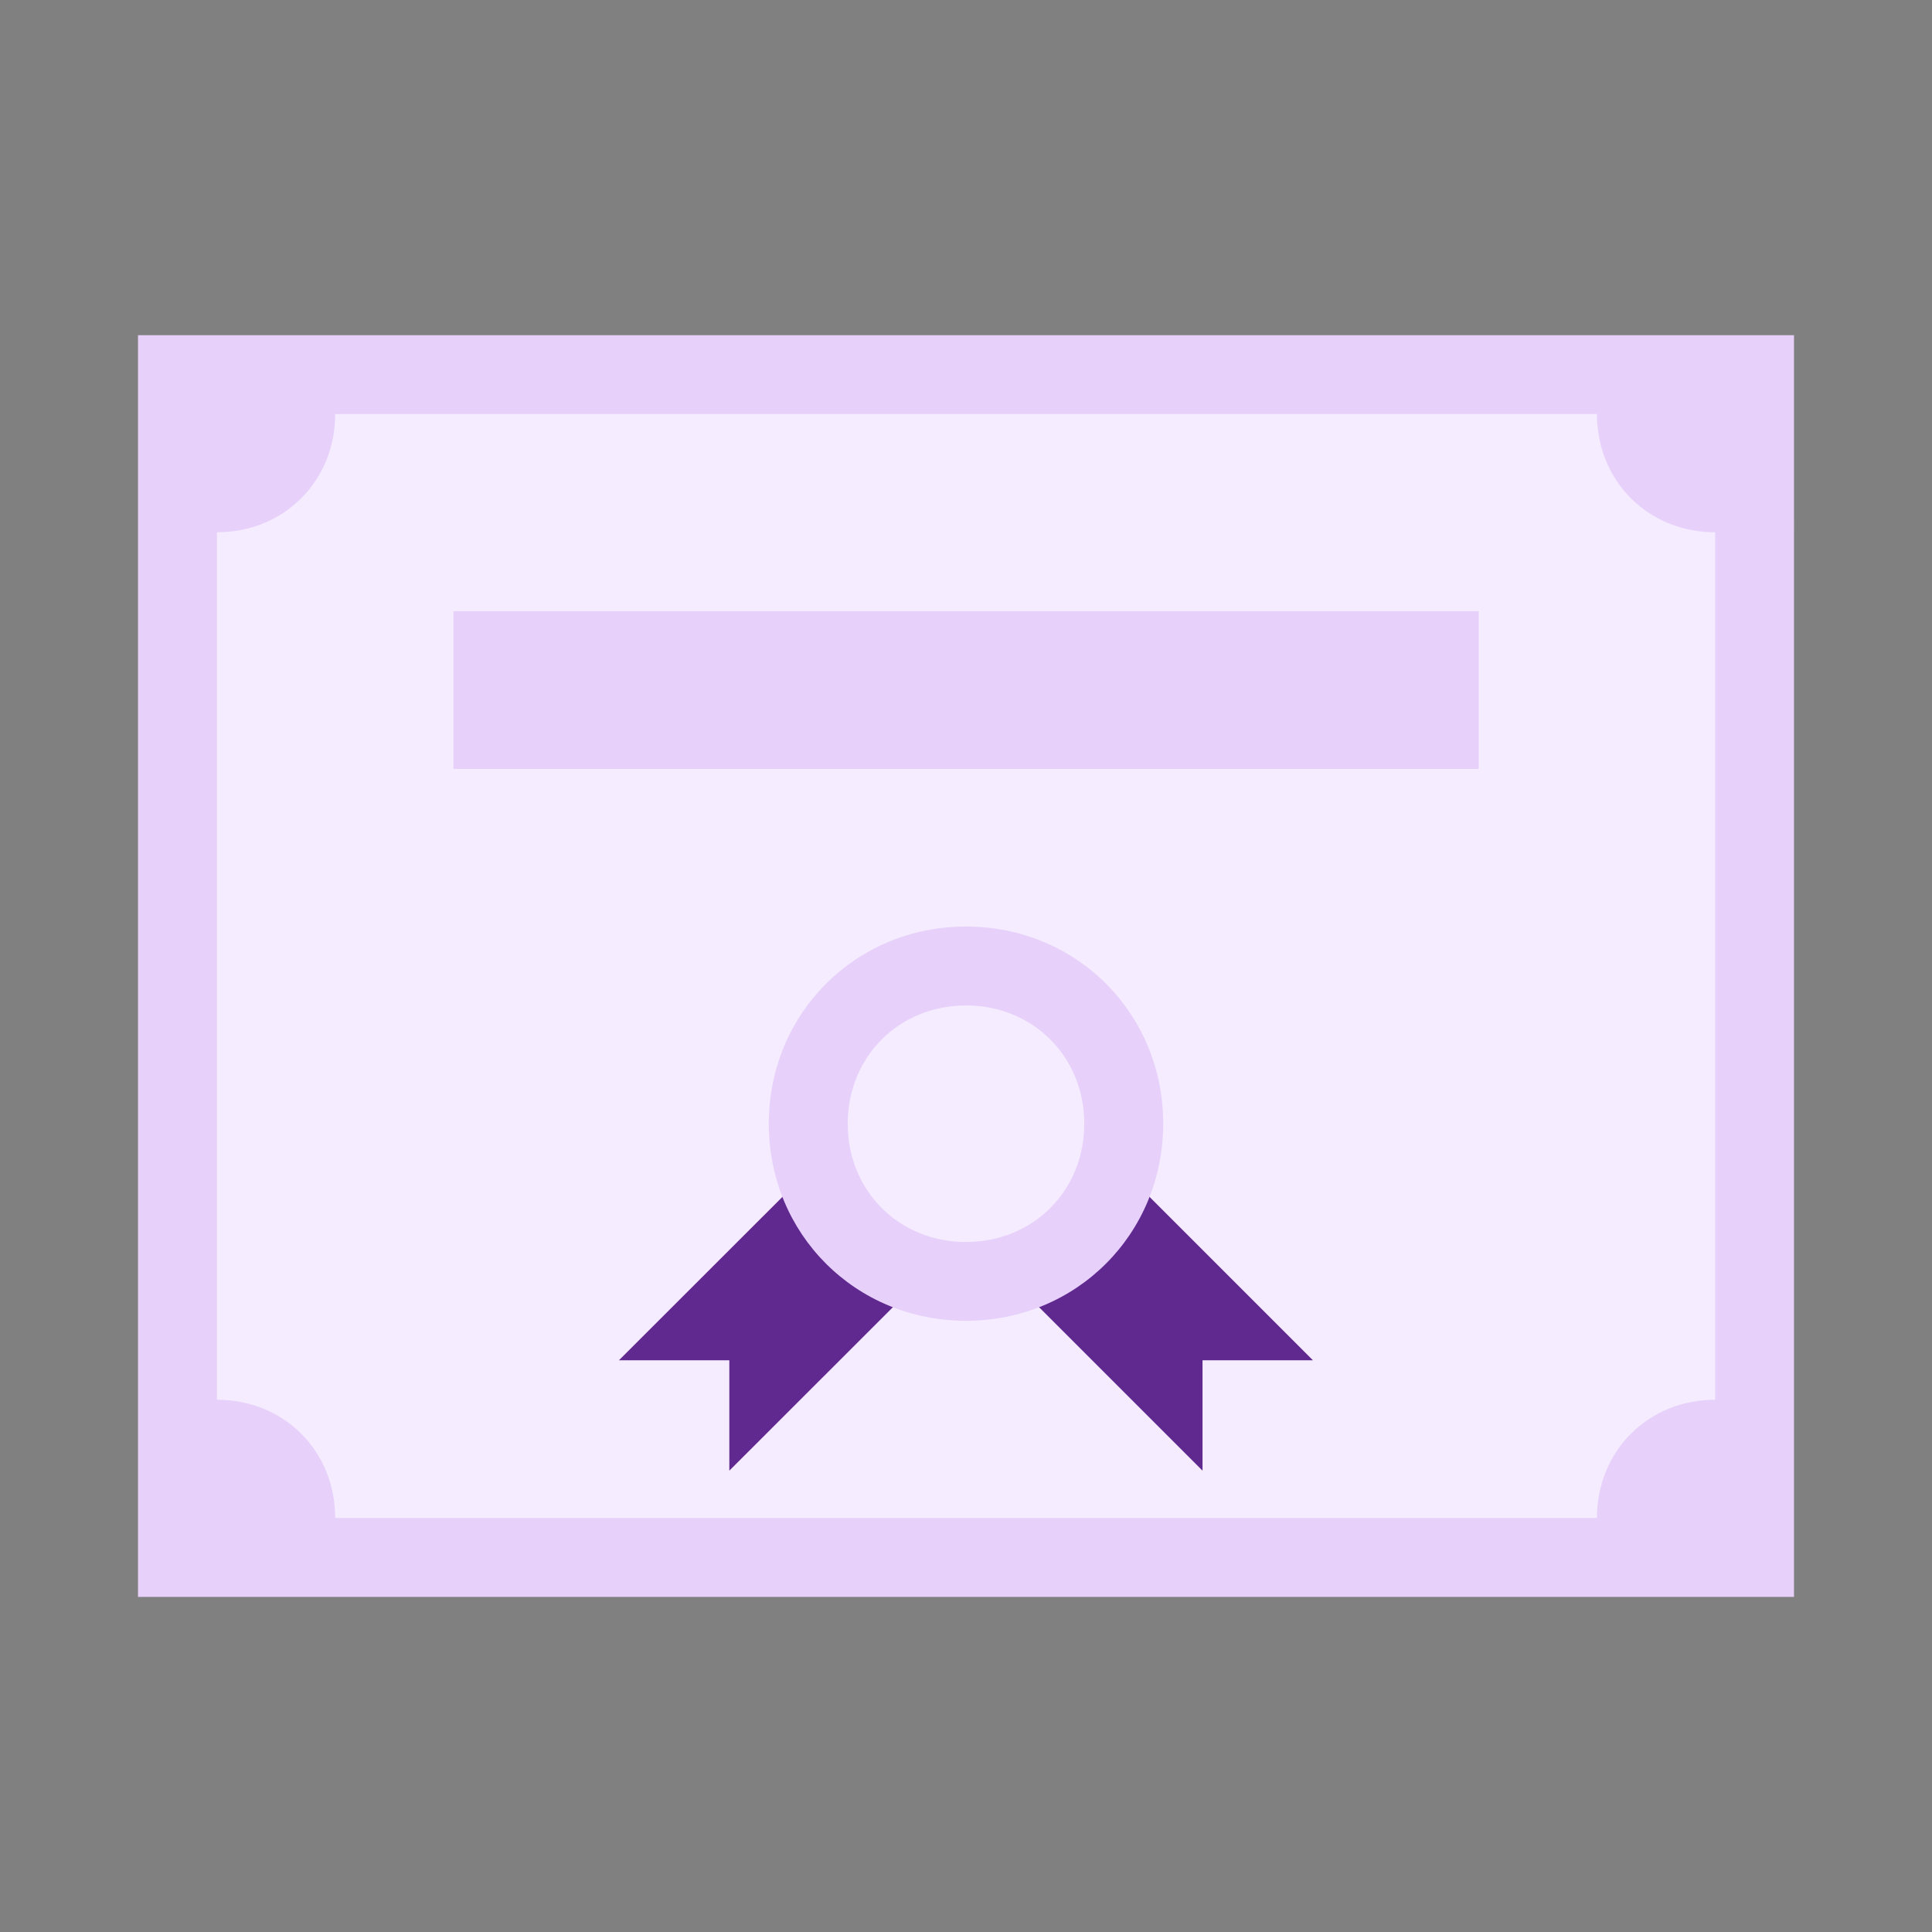 <?xml version="1.0" encoding="UTF-8"?> <svg xmlns="http://www.w3.org/2000/svg" width="800px" height="800px" viewBox="0 0 14 14" role="img" aria-hidden="true" fill="#000000"><rect x="0" y="0" width="14" height="14" fill="#808080" stroke="none"/><g id="SVGRepo_bgCarrier" stroke-width="0"></g><g id="SVGRepo_tracerCarrier" stroke-linecap="round" stroke-linejoin="round"></g><g id="SVGRepo_iconCarrier"><path fill="#F5ECFF" d="M1.286 2.714h11.429v8.571H1.286z"></path><path fill="#602990" d="M8.714 10.657V9.857h.8L8.086 8.429l-.8.8zm-3.429 0V9.857h-.8L5.914 8.429l.8.8z"></path><path fill="#E7D1FA" d="M3.286 4.429h7.429v1.143H3.286zM7 6.714c-.8 0-1.429.629-1.429 1.429S6.2 9.571 7 9.571s1.429-.629 1.429-1.429S7.8 6.714 7 6.714zm0 2.286c-.486 0-.857-.371-.857-.857 0-.486.371-.857.857-.857.486 0 .857.371.857.857 0 .486-.371.857-.857.857z"></path><path fill="#E7D1FA" d="M1 2.429v9.143h12V2.429H1zm11.429 7.714c-.486 0-.857.371-.857.857H2.429c0-.486-.371-.857-.857-.857V3.857c.486 0 .857-.371.857-.857h9.143c0 .486.371.857.857.857v6.286z"></path></g></svg> 
